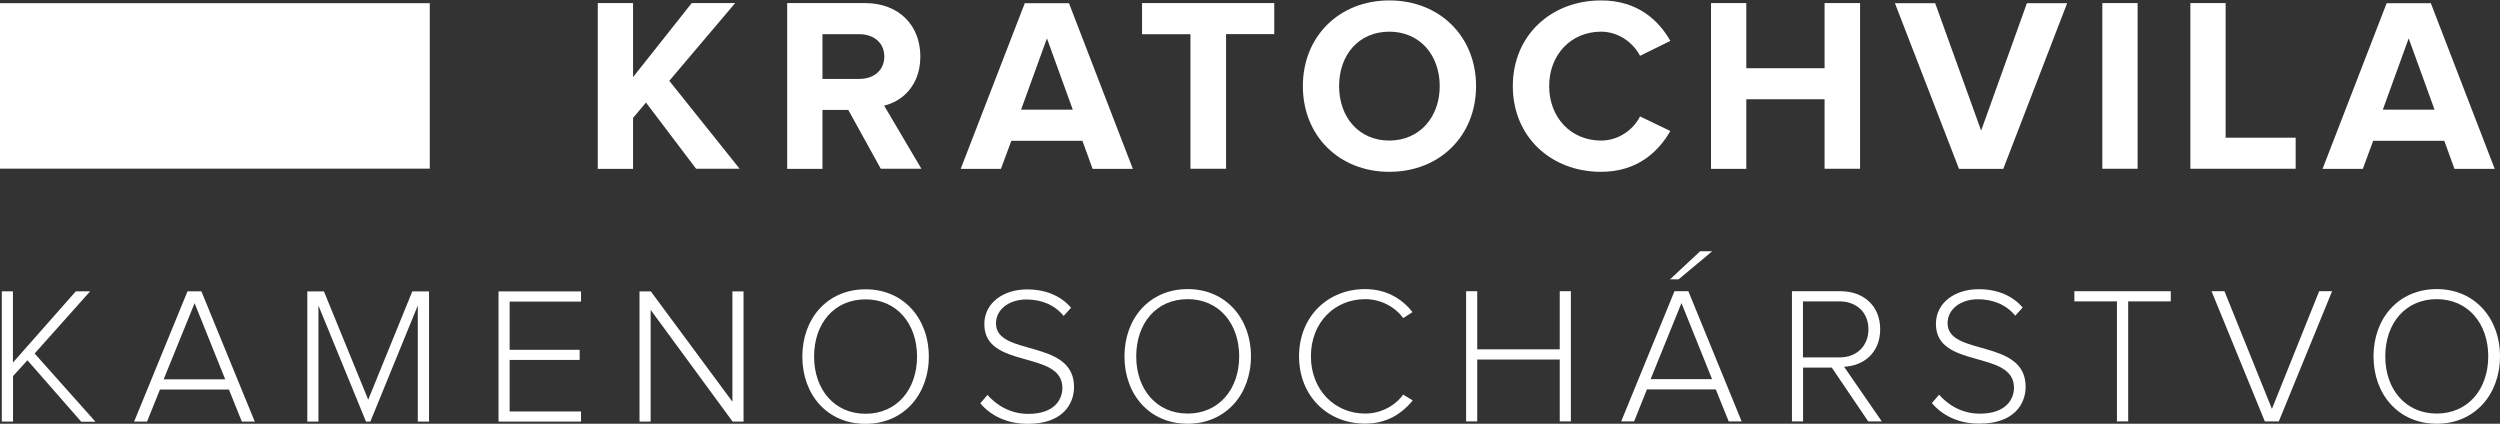 <?xml version="1.0" encoding="UTF-8"?> <!-- Generator: Adobe Illustrator 24.0.0, SVG Export Plug-In . SVG Version: 6.00 Build 0) --> <svg xmlns="http://www.w3.org/2000/svg" xmlns:xlink="http://www.w3.org/1999/xlink" version="1.1" id="Layer_1" x="0px" y="0px" viewBox="0 0 236 40" style="enable-background:new 0 0 236 40;" xml:space="preserve"><rect x="0" y="0" width="236" height="40" fill="#333333" stroke="none"/> <style type="text/css"> .st0{fill:#FFFFFF;} </style> <g> <g> <path class="st0" d="M7.66,39.8l-5.07-5.79L1.23,35.5v4.3H0.17V27.5h1.05v6.73l5.94-6.73h1.35l-5.24,5.87l5.74,6.44H7.66z"></path> <path class="st0" d="M22.83,39.8l-1.22-3.03H15.1l-1.22,3.03h-1.22l5.04-12.3h1.31l5.04,12.3H22.83z M18.37,28.62l-2.92,7.19h5.81 L18.37,28.62z"></path> <g> <path class="st0" d="M39.44,39.8V28.84L34.96,39.8h-0.41l-4.49-10.96V39.8h-1.05V27.51h1.57l4.18,10.22l4.16-10.22h1.58V39.8 H39.44z"></path> <path class="st0" d="M47.06,39.8V27.51h7.79v0.96h-6.74v4.55h6.61v0.96h-6.61v4.86h6.74v0.96H47.06z"></path> <path class="st0" d="M69.16,39.8l-7.74-10.55V39.8h-1.05V27.51h1.07l7.7,10.41V27.51h1.05V39.8H69.16z"></path> <path class="st0" d="M75.74,33.66c0-3.59,2.36-6.35,5.97-6.35c3.59,0,5.97,2.76,5.97,6.35c0,3.59-2.38,6.35-5.97,6.35 C78.1,40.02,75.74,37.26,75.74,33.66z M86.57,33.66c0-3.11-1.92-5.4-4.86-5.4c-2.97,0-4.86,2.28-4.86,5.4 c0,3.09,1.9,5.4,4.86,5.4C84.66,39.06,86.57,36.76,86.57,33.66z"></path> <path class="st0" d="M92.54,38.07l0.68-0.79c0.79,0.9,2.08,1.79,3.85,1.79c2.51,0,3.22-1.4,3.22-2.45c0-3.61-7.37-1.73-7.37-6.02 c0-2.01,1.8-3.28,4.03-3.28c1.82,0,3.22,0.64,4.16,1.73l-0.7,0.77c-0.88-1.07-2.14-1.55-3.52-1.55c-1.64,0-2.87,0.94-2.87,2.26 c0,3.15,7.37,1.42,7.37,6c0,1.58-1.05,3.48-4.36,3.48C95.01,40.02,93.48,39.19,92.54,38.07z"></path> <path class="st0" d="M106.15,33.64c0-3.59,2.36-6.35,5.97-6.35c3.59,0,5.97,2.76,5.97,6.35S115.71,40,112.11,40 C108.5,40,106.15,37.23,106.15,33.64z M116.98,33.64c0-3.11-1.92-5.4-4.86-5.4c-2.97,0-4.86,2.28-4.86,5.4 c0,3.1,1.9,5.4,4.86,5.4C115.06,39.04,116.98,36.74,116.98,33.64z"></path> <path class="st0" d="M122.63,33.64c0-3.78,2.74-6.35,6.23-6.35c1.95,0,3.44,0.86,4.48,2.17l-0.88,0.57 c-0.77-1.07-2.12-1.79-3.59-1.79c-2.87,0-5.12,2.19-5.12,5.4c0,3.17,2.25,5.4,5.12,5.4c1.47,0,2.82-0.72,3.59-1.79l0.9,0.55 c-1.1,1.34-2.54,2.19-4.49,2.19C125.37,40,122.63,37.42,122.63,33.64z"></path> <path class="st0" d="M147.24,39.78v-5.84h-7.79v5.84h-1.05V27.49h1.05v5.49h7.79v-5.49h1.05v12.29H147.24z"></path> <path class="st0" d="M163.19,39.78l-1.22-3.02h-6.5l-1.21,3.02h-1.22l5.03-12.29h1.31l5.03,12.29H163.19z M158.73,28.61 l-2.91,7.18h5.8L158.73,28.61z M158.46,26.37h-0.81l2.84-2.65h1.14L158.46,26.37z"></path> <path class="st0" d="M176.36,39.78l-3.44-5.08h-2.71v5.08h-1.05V27.49h4.59c2.12,0,3.74,1.34,3.74,3.59 c0,2.23-1.57,3.46-3.41,3.54l3.56,5.16H176.36z M176.38,31.08c0-1.55-1.09-2.63-2.73-2.63h-3.45v5.29h3.45 C175.3,33.74,176.38,32.63,176.38,31.08z"></path> <path class="st0" d="M182.37,38.05l0.68-0.79c0.79,0.9,2.08,1.79,3.85,1.79c2.5,0,3.22-1.4,3.22-2.45c0-3.61-7.37-1.73-7.37-6.02 c0-2.01,1.8-3.28,4.03-3.28c1.82,0,3.22,0.64,4.16,1.73l-0.7,0.77c-0.88-1.07-2.14-1.55-3.52-1.55c-1.64,0-2.87,0.94-2.87,2.26 c0,3.15,7.37,1.42,7.37,6c0,1.58-1.05,3.48-4.36,3.48C184.84,40,183.31,39.17,182.37,38.05z"></path> <path class="st0" d="M199.84,39.78V28.45h-4.02v-0.96h9.1v0.96h-4.02v11.33H199.84z"></path> <path class="st0" d="M213.8,39.78l-5.03-12.29h1.22l4.48,11.11l4.46-11.11h1.22l-5.03,12.29H213.8z"></path> <path class="st0" d="M224.06,33.64c0-3.59,2.36-6.35,5.97-6.35c3.59,0,5.97,2.76,5.97,6.35S233.62,40,230.03,40 C226.42,40,224.06,37.23,224.06,33.64z M234.89,33.64c0-3.11-1.92-5.4-4.86-5.4c-2.96,0-4.86,2.28-4.86,5.4 c0,3.1,1.9,5.4,4.86,5.4C232.98,39.04,234.89,36.74,234.89,33.64z"></path> </g> </g> <rect y="0.3" class="st0" width="40.57" height="15.62"></rect> <path class="st0" d="M65.72,15.94l-4.74-6.26l-1.22,1.45v4.81h-3.33V0.29h3.33v6.99l5.54-6.99h4.1l-6.22,7.34l6.64,8.3H65.72z"></path> <path class="st0" d="M83.15,15.94l-3.07-5.56h-2.44v5.56h-3.33V0.29h7.32c3.26,0,5.25,2.13,5.25,5.04c0,2.77-1.74,4.25-3.42,4.64 l3.52,5.96H83.15z M83.48,5.34c0-1.31-1.01-2.11-2.35-2.11h-3.49v4.22h3.49C82.47,7.45,83.48,6.65,83.48,5.34z"></path> <path class="st0" d="M103.14,15.94l-0.96-2.65h-6.71l-0.98,2.65h-3.8l6.05-15.64h4.17l6.03,15.64H103.14z M98.83,3.62l-2.44,6.73 h4.88L98.83,3.62z"></path> <path class="st0" d="M112.38,15.94V3.23h-4.57V0.29h12.48v2.93h-4.55v12.71H112.38z"></path> <path class="st0" d="M122.99,8.13c0-4.71,3.45-8.09,8.16-8.09c4.74,0,8.19,3.38,8.19,8.09c0,4.71-3.45,8.09-8.19,8.09 C126.43,16.22,122.99,12.84,122.99,8.13z M135.91,8.13c0-2.93-1.88-5.14-4.76-5.14c-2.89,0-4.74,2.2-4.74,5.14 c0,2.91,1.85,5.14,4.74,5.14C134.03,13.26,135.91,11.04,135.91,8.13z"></path> <path class="st0" d="M142.81,8.13c0-4.81,3.64-8.09,8.33-8.09c3.45,0,5.44,1.88,6.54,3.82l-2.86,1.41 c-0.66-1.27-2.06-2.28-3.68-2.28c-2.84,0-4.9,2.18-4.9,5.14c0,2.96,2.06,5.14,4.9,5.14c1.62,0,3.03-0.99,3.68-2.28l2.86,1.38 c-1.13,1.95-3.1,3.85-6.54,3.85C146.44,16.22,142.81,12.94,142.81,8.13z"></path> <path class="st0" d="M172.24,15.94V9.37h-7.39v6.57h-3.33V0.29h3.33v6.15h7.39V0.29h3.35v15.64H172.24z"></path> <path class="st0" d="M184.93,15.94l-6.05-15.64h3.8l4.34,12.03l4.32-12.03h3.8l-6.03,15.64H184.93z"></path> <path class="st0" d="M198.46,15.94V0.29h3.33v15.64H198.46z"></path> <path class="st0" d="M206.77,15.94V0.29h3.33v12.71h6.61v2.93H206.77z"></path> <path class="st0" d="M231.7,15.94l-0.96-2.65h-6.71l-0.98,2.65h-3.8l6.05-15.64h4.17l6.03,15.64H231.7z M227.38,3.62l-2.44,6.73 h4.88L227.38,3.62z"></path> </g> </svg> 